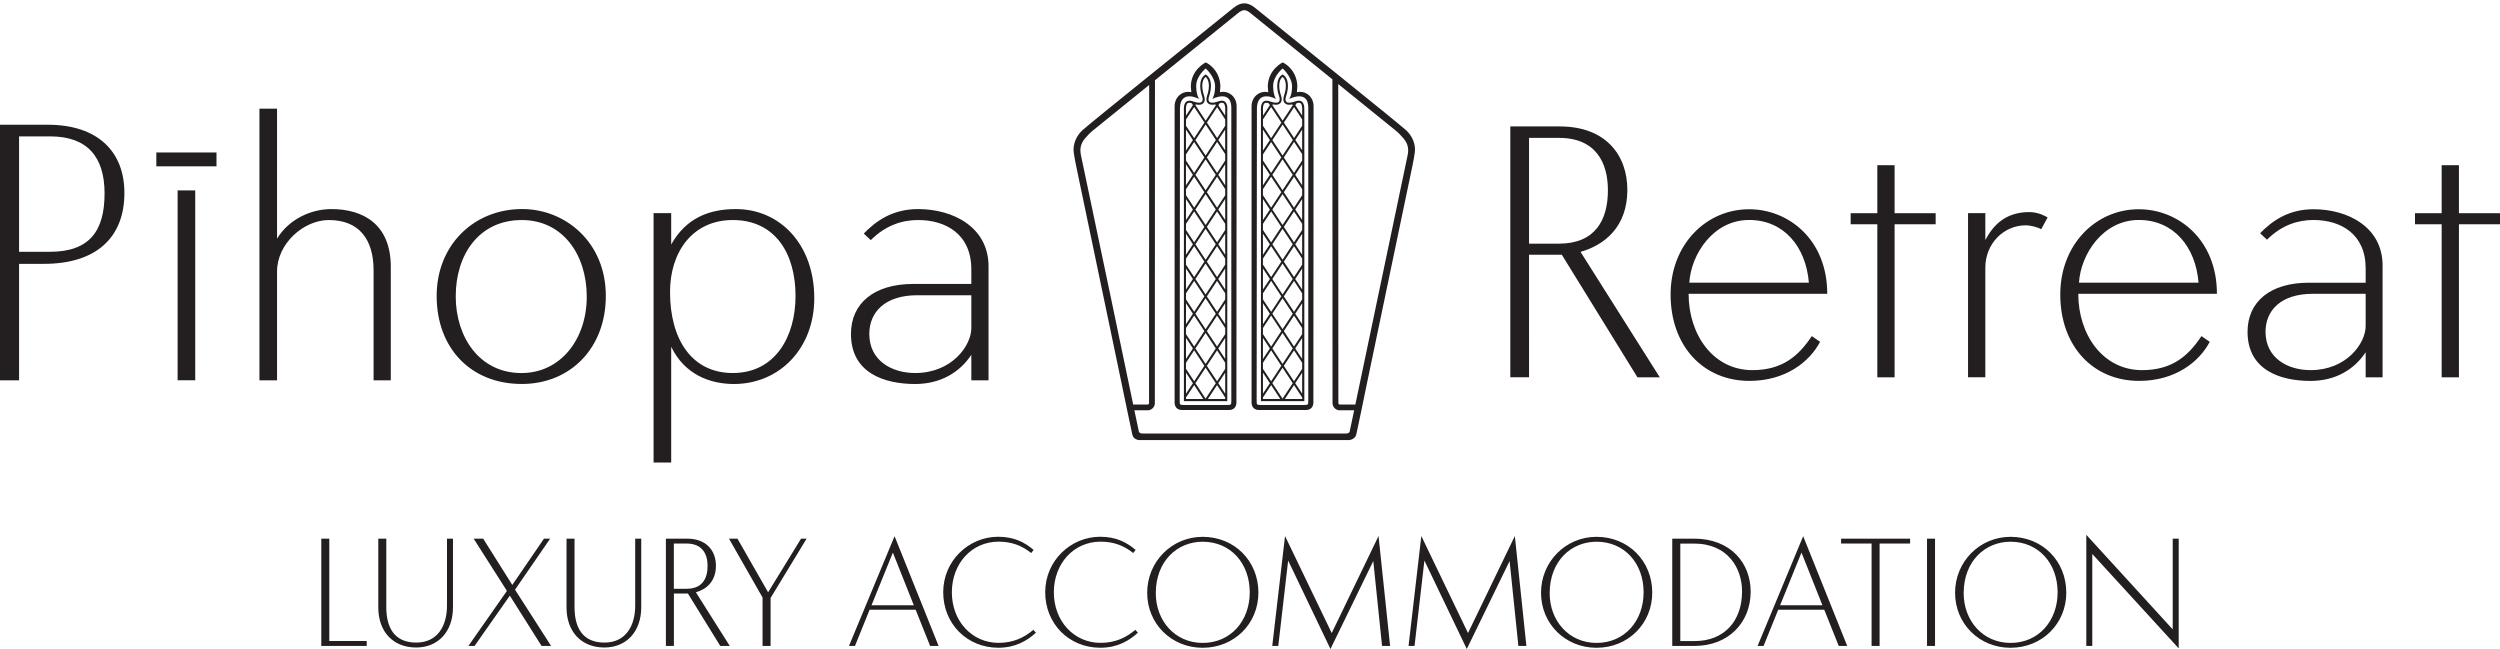 <?xml version="1.0" encoding="utf-8"?>
<!-- Generator: Adobe Illustrator 27.9.4, SVG Export Plug-In . SVG Version: 9.03 Build 54784)  -->
<svg version="1.1" id="Layer_1" xmlns="http://www.w3.org/2000/svg" xmlns:xlink="http://www.w3.org/1999/xlink" x="0px" y="0px"
	 viewBox="0 0 755 196" style="enable-background:new 0 0 755 196;" xml:space="preserve">
<style type="text/css">
	.st0{clip-path:url(#SVGID_00000135655679653034577080000017020531538229667475_);fill:#231F20;}
</style>
<g>
	<defs>
		<rect id="SVGID_1_" x="0" y="1" width="755" height="195"/>
	</defs>
	<clipPath id="SVGID_00000104695161494994832740000008578996843655715211_">
		<use xlink:href="#SVGID_1_"  style="overflow:visible;"/>
	</clipPath>
	<path style="clip-path:url(#SVGID_00000104695161494994832740000008578996843655715211_);fill:#231F20;" d="M293.34,99.09
		c0,5.29-5.87,13.56-16.96,13.56c-7.09,0-13.85-3.75-13.85-11.8c0-6.62,4.77-11.69,14.52-11.69h16.29V99.09z M298.54,114.86V80.45
		c0-11.8-10.64-17.31-21.28-17.31c-7.87,0-12.86,3.75-16.4,7.39l2.11,1.99c4.76-4.74,9.86-6.07,14.3-6.07
		c8.42,0,16.07,4.3,16.07,14.89v4.41h-17.51c-11.86,0-18.84,5.84-18.84,15.11c0,11.8,10.08,15.11,19.39,15.11
		c7.54,0,13.41-3.42,16.96-8.82v7.72H298.54z M240.25,89.38c0,12.24-6.1,23.27-18.95,23.27c-12.3,0-18.95-10.04-18.95-24.48
		c0-12.02,6.76-21.72,18.95-21.72C234.05,66.45,240.25,76.48,240.25,89.38 M245.91,90.05c0-16.21-10.31-26.91-23.71-26.91
		c-8.09,0-15.07,2.76-19.5,10.7v-9.48h-5.32v75.32h5.32v-34.96c4.1,8.49,11.86,11.25,18.95,11.25
		C235.38,115.96,245.91,105.26,245.91,90.05 M177.2,89.61c0,12.68-7.76,23.05-19.73,23.05c-12.63,0-19.84-10.81-19.84-23.16
		c0-12.68,7.09-23.05,19.95-23.05C169.88,66.45,177.2,76.81,177.2,89.61 M182.96,89.38c0-16.32-12.3-26.25-25.27-26.25
		c-14.52,0-25.82,10.81-25.82,26.25c0,15.88,10.42,26.58,25.71,26.58C172.32,115.96,182.96,105.04,182.96,89.38 M118.02,114.86
		v-34.3c0-12.9-8.42-17.42-17.95-17.42c-6.21,0-12.85,3.09-16.4,8.93V32.81h-5.32v82.05h5.32V82c0-8.49,8.09-15.55,15.63-15.55
		c8.98,0,13.52,5.62,13.52,15.22v33.19H118.02z M65.38,46.05H47.21v4.19h18.17V46.05z M58.96,57.51h-5.32v57.34h5.32V57.51z
		 M31.58,58.4c0,11.36-4.54,17.64-16.51,17.64H5.76V41.19h9.42C26.26,41.19,31.58,47.26,31.58,58.4 M37.57,58.29
		c0-12.57-8.09-20.62-23.16-20.62H0v77.19h5.76V79.68h7.54C28.92,79.68,37.57,71.85,37.57,58.29"/>
	<path style="clip-path:url(#SVGID_00000104695161494994832740000008578996843655715211_);fill:#231F20;" d="M742.6,113.94V67.73
		H755v-3.35h-12.4v-14.5h-5.22v14.5h-8.05v3.35h8.05v46.22H742.6z M714.43,98.47c0,5.2-5.77,13.31-16.64,13.31
		c-6.96,0-13.6-3.68-13.6-11.58c0-6.49,4.68-11.47,14.25-11.47h15.99V98.47z M719.54,113.94V80.18c0-11.58-10.44-16.99-20.88-16.99
		c-7.72,0-12.62,3.68-16.1,7.25l2.07,1.95c4.68-4.65,9.68-5.95,14.03-5.95c8.27,0,15.77,4.22,15.77,14.61v4.33h-17.18
		c-11.64,0-18.49,5.74-18.49,14.83c0,11.58,9.9,14.83,19.03,14.83c7.4,0,13.16-3.36,16.64-8.66v7.58H719.54z M627.85,85.37
		c0.54-8.66,7.29-18.94,18.06-18.94c10.55,0,17.18,8.12,18.05,18.94H627.85z M669.51,88.73c0-16.45-11.75-25.54-23.6-25.54
		c-12.94,0-23.71,10.61-23.71,25.76c0,15.59,9.9,26.08,23.82,26.08c10.88,0,18.16-5.74,21.32-11.8l-2.5-1.73
		c-4.02,6.06-8.92,10.28-17.95,10.28c-11.75,0-19.25-10.61-19.25-23.05H669.51z M618.39,65.67c-0.76-0.43-2.83-1.62-5.55-1.62
		c-7.29,0-10.98,4.11-13.27,8.44v-8.12h-5.22v49.57h5.22V80.82c0-7.25,5.55-12.77,12.18-12.77c1.63,0,3.92,0.65,4.68,1.19
		L618.39,65.67z M572.17,113.94V67.73h12.4v-3.35h-12.4v-14.5h-5.22v14.5h-8.05v3.35h8.05v46.22H572.17z M510.17,85.37
		c0.54-8.66,7.29-18.94,18.05-18.94c10.55,0,17.18,8.12,18.06,18.94H510.17z M551.83,88.73c0-16.45-11.75-25.54-23.6-25.54
		c-12.94,0-23.71,10.61-23.71,25.76c0,15.59,9.9,26.08,23.82,26.08c10.88,0,18.16-5.74,21.32-11.8l-2.5-1.73
		c-4.03,6.06-8.92,10.28-17.95,10.28c-11.75,0-19.25-10.61-19.25-23.05H551.83z M485.59,57.45c0,8.98-3.81,16.13-14.79,16.13h-9.03
		V41.64h9.03C482.11,41.64,485.59,49.33,485.59,57.45 M501.25,113.94l-23.93-37.88c7.29-2.06,14.14-7.58,14.14-18.72
		c0-10.5-6.53-19.16-20.45-19.16h-14.9v75.76h5.66V76.93h9.9l22.84,37.02H501.25z"/>
	<path style="clip-path:url(#SVGID_00000104695161494994832740000008578996843655715211_);fill:#231F20;" d="M370.01,33.35v1.56
		l-2.06-3.13l0.41-0.63c0.51-0.15,0.92-0.17,1.17,0.03C370.01,31.56,370.08,32.69,370.01,33.35 M370.01,36.05v1.94l-2.44,3.7
		l-3.08-4.67l3.08-4.67L370.01,36.05z M367.19,31.78l-3.08,4.67l-3.1-4.71l0.14-0.2c1.03,0.23,1.77,0.11,2.23-0.35
		c0.53-0.52,0.6-1.34,0.21-2.45c-0.5-1.4-1.01-4.28,0.5-5.5c1.5,1.22,0.99,4.1,0.5,5.5c-0.39,1.1-0.32,1.93,0.2,2.44
		c0.47,0.46,1.21,0.57,2.24,0.35L367.19,31.78z M363.74,37.02l-3.1,4.71l-2.47-3.75v-1.91l2.47-3.75L363.74,37.02z M360.26,31.74
		l-2.09,3.18l0-1.64c-0.06-0.51-0.02-1.7,0.49-2.1c0.25-0.2,0.68-0.18,1.23-0.01L360.26,31.74z M358.16,39.12l2.09,3.18l-2.09,3.18
		V39.12z M358.16,46.63l2.47-3.75l3.08,4.67l-3.08,4.67l-2.47-3.75V46.63z M358.16,49.61l2.09,3.18l-2.09,3.18L358.16,49.61z
		 M358.17,57.12l2.47-3.75l3.08,4.67l-3.08,4.67l-2.47-3.75V57.12z M358.17,60.1l2.09,3.18l-2.09,3.18V60.1z M358.17,67.6l2.47-3.75
		l3.08,4.67l-3.08,4.67l-2.47-3.75V67.6z M358.17,70.59l2.09,3.18l-2.09,3.18V70.59z M358.17,78.09l2.47-3.75l3.08,4.67l-3.08,4.67
		l-2.47-3.75V78.09z M358.17,81.08l2.09,3.18l-2.09,3.18L358.17,81.08z M358.17,88.58l2.47-3.75l3.08,4.67l-3.08,4.67l-2.47-3.75
		V88.58z M358.17,91.57l2.09,3.18l-2.09,3.17V91.57z M358.17,99.06l2.47-3.75l3.08,4.67l-3.08,4.67l-2.47-3.75V99.06z
		 M358.17,102.06l2.09,3.17l-2.09,3.17V102.06z M358.17,109.55l2.47-3.75l3.08,4.67l-3.08,4.67l-2.47-3.75V109.55z M358.17,112.55
		l2.09,3.17l-2.09,3.17L358.17,112.55z M358.17,120.04l2.47-3.74l2.77,4.2h-5.23V120.04z M361.01,115.72l3.08-4.67l3.08,4.67
		l-3.08,4.67L361.01,115.72z M370.01,112.55v6.34l-2.09-3.17L370.01,112.55z M370.01,109.55v1.86l-2.46,3.74l-3.08-4.67l3.08-4.67
		L370.01,109.55z M370.01,102.06v6.34l-2.09-3.17L370.01,102.06z M370.01,99.06v1.86l-2.46,3.74l-3.08-4.67l3.08-4.67L370.01,99.06z
		 M370.01,91.58v6.34l-2.09-3.17L370.01,91.58z M370.01,88.57v1.86l-2.46,3.74l-3.08-4.67l3.08-4.67L370.01,88.57z M370.01,81.09
		v6.34l-2.09-3.17L370.01,81.09z M370.01,78.08v1.86l-2.46,3.74l-3.08-4.67l3.08-4.67L370.01,78.08z M370.01,70.6v6.34l-2.09-3.17
		L370.01,70.6z M370.01,67.59v1.86l-2.46,3.74l-3.08-4.67l3.08-4.67L370.01,67.59z M370.01,60.11v6.34l-2.09-3.17L370.01,60.11z
		 M370.01,57.11v1.86l-2.46,3.74l-3.08-4.67l3.08-4.67L370.01,57.11z M370.01,49.62v6.34l-2.09-3.17L370.01,49.62z M364.09,46.98
		l-3.08-4.67l3.1-4.71l3.08,4.67L364.09,46.98z M364.09,57.46l-3.08-4.67l3.08-4.67l3.08,4.67L364.09,57.46z M364.09,67.95
		l-3.08-4.67l3.08-4.67l3.08,4.67L364.09,67.95z M364.09,78.44l-3.08-4.67l3.08-4.67l3.08,4.67L364.09,78.44z M364.09,88.93
		l-3.08-4.67l3.08-4.67l3.08,4.67L364.09,88.93z M364.09,100.56l3.08,4.67l-3.08,4.67l-3.08-4.67L364.09,100.56z M364.09,99.42
		l-3.08-4.67l3.08-4.67l3.08,4.67L364.09,99.42z M367.94,42.27l2.06-3.13v6.26L367.94,42.27z M370.01,46.54v1.94l-2.46,3.74
		l-3.08-4.67l3.1-4.71L370.01,46.54z M364.78,120.5l2.77-4.2l2.46,3.74v0.46H364.78z M370.64,33.39c0.01-0.08,0.22-1.97-0.72-2.7
		c-0.28-0.22-0.64-0.3-1.07-0.27l0.01-0.01c-0.02,0-0.04,0.01-0.06,0.01c-0.25,0.02-0.52,0.08-0.82,0.18c0,0,0,0-0.01,0
		c-0.02,0.01-0.04,0.01-0.06,0.02c-0.22,0.08-0.41,0.13-0.61,0.19c-0.24,0.07-0.46,0.12-0.65,0.15c-0.66,0.11-1.14,0.05-1.42-0.21
		c-0.34-0.33-0.36-0.93-0.05-1.79c0.57-1.61,1.12-5.01-0.91-6.36l-0.17-0.12l-0.18,0.12c-2.05,1.34-1.5,4.75-0.92,6.36
		c0.3,0.85,0.29,1.46-0.06,1.79c-0.27,0.27-0.76,0.32-1.41,0.21l0,0c-0.2-0.03-0.42-0.08-0.65-0.15l0,0
		c-0.2-0.06-0.38-0.11-0.6-0.19l0,0c0,0,0,0,0,0c-0.19-0.07-0.36-0.12-0.53-0.15c-0.09-0.02-0.18-0.03-0.26-0.04
		c-0.03,0-0.07-0.01-0.1-0.01l0,0.01c-0.45-0.04-0.83,0.04-1.12,0.27c-0.94,0.73-0.73,2.63-0.73,2.63l0,87.81h6.07h0.96h6.07v-0.13
		l0,0v-1.15l0,0v-8.26l0,0v-2.22l0,0v-8.25l0,0v-2.22l0-0.01l0-8.25l0-0.01v-2.22l0-0.01v-8.25l0-0.01V77.9l0-0.01v-8.25l0-0.01
		v-2.22l0-0.01l0-8.25l0.01-0.01v-2.22l-0.01-0.01v-8.25l0.01-0.01v-1.15l-0.01,0.01V47.5l0.01,0.01v-1.15l-0.01-0.01v-8.17
		l0.01-0.01v-1.15l-0.01,0.01v-0.02l0.01,0.01v-1.15l-0.01-0.01V33.39z M371.86,121.11c0,1.1-0.09,1.19-1.21,1.19
		c-1.43,0-11.63,0-13.17,0c-1.12,0-1.21-0.09-1.21-1.19c0-0.3,0.08-88.65,0.08-88.65c0.31-5.55,5.78-2.57,5.78-2.57
		s-0.85-1.1-0.88-3.84c-0.04-3.1,2.88-5.37,2.88-5.37s2.82,2.5,2.83,5.37c0.02,2.74-0.88,3.84-0.88,3.84s5.76-2.98,5.78,2.57
		C371.84,32.46,371.86,120.8,371.86,121.11 M373.4,120.58c0-0.26,0.06-88.47,0.06-88.47c0-3.08-2.58-4.85-5.04-4.26
		c0.02-0.21,0.15-1.59,0.14-1.8c-0.17-5.34-4.42-7.21-4.42-7.21s-4.41,2.1-4.51,7.21c0,0.2,0.13,1.59,0.14,1.8
		c-2.53-0.59-5.04,1.3-5.04,4.26c0,0,0,88.22,0,88.47c0,0.37-0.01,0.73,0,1.09c0.05,1.32,0.87,2.14,2.21,2.15
		c1.69,0.01,12.61,0.01,14.25,0c1.33-0.01,2.16-0.83,2.21-2.15C373.4,121.31,373.4,120.94,373.4,120.58 M393.25,33.35v1.56
		l-2.06-3.13l0.41-0.63c0.51-0.15,0.92-0.17,1.17,0.03C393.26,31.56,393.33,32.69,393.25,33.35 M390.27,31.53l0.16,0.24l-3.08,4.67
		l-3.1-4.71l0.13-0.2c1.03,0.23,1.77,0.11,2.24-0.35c0.53-0.52,0.6-1.34,0.21-2.45c-0.5-1.4-1.01-4.28,0.5-5.5
		c1.5,1.22,0.99,4.1,0.49,5.5c-0.39,1.1-0.32,1.93,0.21,2.44C388.51,31.65,389.24,31.76,390.27,31.53 M383.13,31.17l0.38,0.57
		l-2.09,3.18v-1.64c-0.06-0.51-0.02-1.7,0.49-2.1C382.15,30.98,382.58,30.99,383.13,31.17 M381.41,120.5v-0.46l2.47-3.74l2.77,4.2
		H381.41z M393.25,120.5h-5.23l2.77-4.2l2.46,3.74V120.5z M393.25,118.89l-2.09-3.17l2.09-3.17V118.89z M393.25,108.4l-2.09-3.17
		l2.09-3.17V108.4z M393.25,97.91l-2.09-3.17l2.09-3.17V97.91z M393.25,87.43l-2.09-3.17l2.09-3.17V87.43z M393.25,76.94l-2.09-3.17
		l2.09-3.17V76.94z M393.25,66.45l-2.09-3.17l2.09-3.17V66.45z M393.25,55.96l-2.09-3.17l2.09-3.17V55.96z M393.25,48.48l-2.46,3.74
		l-3.08-4.67l3.1-4.71l2.44,3.7V48.48z M393.25,45.4l-2.06-3.13l2.06-3.13V45.4z M387.36,37.6l3.08,4.67l-3.1,4.71l-3.08-4.67
		L387.36,37.6z M381.41,37.98v-1.91l2.47-3.75l3.1,4.71l-3.1,4.71L381.41,37.98z M381.41,45.48l0-6.36l2.09,3.18L381.41,45.48z
		 M381.41,55.97v-6.36l2.09,3.18L381.41,55.97z M381.41,66.46V60.1l2.09,3.18L381.41,66.46z M381.41,76.94l0-6.35l2.09,3.18
		L381.41,76.94z M381.41,87.43v-6.35l2.09,3.18L381.41,87.43z M381.41,97.92v-6.35l2.09,3.18L381.41,97.92z M381.41,108.41l0-6.35
		l2.09,3.17L381.41,108.41z M383.5,115.72l-2.09,3.17v-6.35L383.5,115.72z M383.88,115.15l-2.47-3.75v-1.85l2.47-3.75l3.08,4.67
		L383.88,115.15z M390.41,115.72l-3.08,4.67l-3.08-4.67l3.08-4.67L390.41,115.72z M387.33,48.12l3.08,4.67l-3.08,4.67l-3.08-4.67
		L387.33,48.12z M383.88,52.22l-2.47-3.75v-1.84l2.47-3.75l3.08,4.67L383.88,52.22z M381.41,58.96l0-1.84l2.47-3.75l3.08,4.67
		l-3.08,4.67L381.41,58.96z M383.88,73.2l-2.47-3.75V67.6l2.47-3.75l3.08,4.67L383.88,73.2z M383.88,83.68l-2.47-3.75v-1.84
		l2.47-3.75l3.08,4.67L383.88,83.68z M383.88,94.17l-2.47-3.75v-1.85l2.47-3.75l3.08,4.67L383.88,94.17z M383.88,104.66l-2.47-3.75
		v-1.85l2.47-3.75l3.08,4.67L383.88,104.66z M387.33,100.56l3.08,4.67l-3.08,4.67l-3.08-4.67L387.33,100.56z M387.33,90.07
		l3.08,4.67l-3.08,4.67l-3.08-4.67L387.33,90.07z M387.33,79.59l3.08,4.67l-3.08,4.67l-3.08-4.67L387.33,79.59z M387.33,67.95
		l-3.08-4.67l3.08-4.67l3.08,4.67L387.33,67.95z M387.33,69.1l3.08,4.67l-3.08,4.67l-3.08-4.67L387.33,69.1z M393.25,58.97
		l-2.46,3.74l-3.08-4.67l3.08-4.67l2.46,3.74V58.97z M393.25,69.45l-2.46,3.74l-3.08-4.67l3.08-4.67l2.46,3.74V69.45z M393.25,79.94
		l-2.46,3.74l-3.08-4.67l3.08-4.67l2.46,3.74V79.94z M393.25,90.43l-2.46,3.74l-3.08-4.67l3.08-4.67l2.46,3.74V90.43z
		 M393.25,100.92l-2.46,3.74l-3.08-4.67l3.08-4.67l2.46,3.74V100.92z M393.25,111.41l-2.46,3.74l-3.08-4.67l3.08-4.67l2.46,3.74
		V111.41z M393.25,37.99l-2.44,3.7l-3.08-4.67l3.08-4.67l2.44,3.7V37.99z M393.88,33.39c0.01-0.08,0.22-1.97-0.72-2.7
		c-0.28-0.22-0.64-0.3-1.07-0.27l0.01-0.01c-0.02,0-0.04,0.01-0.06,0.01c-0.25,0.02-0.52,0.08-0.82,0.18c0,0,0,0,0,0h0
		c-0.02,0.01-0.04,0.01-0.06,0.02c-0.22,0.08-0.41,0.13-0.61,0.19c-0.24,0.07-0.45,0.12-0.65,0.15c-0.65,0.11-1.14,0.05-1.42-0.21
		c-0.34-0.33-0.36-0.93-0.05-1.79c0.57-1.61,1.12-5.01-0.91-6.36l-0.17-0.12l-0.18,0.12c-2.05,1.34-1.5,4.75-0.92,6.36
		c0.3,0.85,0.29,1.46-0.05,1.79c-0.27,0.27-0.76,0.32-1.41,0.21l0,0c-0.2-0.03-0.42-0.08-0.65-0.15l0,0
		c-0.2-0.06-0.38-0.11-0.6-0.19l0,0c0,0,0,0,0,0c-0.19-0.07-0.36-0.12-0.53-0.15c-0.09-0.02-0.18-0.03-0.26-0.04
		c-0.03,0-0.07-0.01-0.1-0.01l0.01,0.01c-0.45-0.04-0.83,0.04-1.12,0.27c-0.94,0.73-0.73,2.63-0.73,2.63l0,87.81h6.07h0.96h6.07
		v-0.13l0,0v-1.15l0,0l0-8.26l0,0v-2.22l0,0v-8.25l0,0v-2.22l0-0.01v-8.25l0-0.01v-2.22l0-0.01l0-8.25l0.01-0.01V77.9l-0.01-0.01
		v-8.25l0.01-0.01v-2.22l-0.01-0.01v-8.25l0.01-0.01v-2.22l-0.01-0.01v-8.25l0.01-0.01v-1.15l-0.01,0.01V47.5l0.01,0.01v-1.15
		l-0.01-0.01v-8.17l0.01-0.01v-1.15l-0.01,0.01v-0.02l0.01,0.01v-1.15l-0.01-0.01V33.39z M395.1,121.11c0,1.1-0.09,1.19-1.21,1.19
		c-1.43,0-11.63,0-13.17,0c-1.12,0-1.21-0.09-1.21-1.19c0-0.3,0.08-88.65,0.08-88.65c0.31-5.55,5.78-2.57,5.78-2.57
		s-0.85-1.1-0.88-3.84c-0.04-3.1,2.88-5.37,2.88-5.37s2.82,2.5,2.83,5.37c0.02,2.74-0.88,3.84-0.88,3.84s5.76-2.98,5.78,2.57
		C395.08,32.46,395.1,120.8,395.1,121.11 M396.64,120.58c0-0.26,0.06-88.47,0.06-88.47c0-3.08-2.58-4.85-5.04-4.26
		c0.02-0.21,0.15-1.59,0.14-1.8c-0.17-5.34-4.42-7.21-4.42-7.21s-4.41,2.1-4.51,7.21c0,0.2,0.13,1.59,0.14,1.8
		c-2.53-0.59-5.04,1.3-5.04,4.26c0,0,0,88.22,0,88.47c0,0.37-0.01,0.73,0,1.09c0.05,1.32,0.87,2.14,2.21,2.15
		c1.69,0.01,12.61,0.01,14.25,0c1.33-0.01,2.16-0.83,2.21-2.15C396.65,121.31,396.64,120.94,396.64,120.58 M425.11,46.85
		c-0.09,0.44-11.35,54.2-15.79,75.31h-4.73c-0.22,0-0.4-0.18-0.4-0.4l-0.04-96.37c7.52,6.08,14.39,11.64,17.22,13.93
		c0.94,0.76,1.8,1.64,2.57,2.57C425.13,43.32,425.52,44.9,425.11,46.85 M404.6,123.91h4.36c-0.74,3.53-1.24,5.87-1.37,6.47
		c-0.05,0.22-0.44,0.48-0.7,0.51c-0.64,0.07-1.29,0.03-1.94,0.03c-9.73,0-19.45,0-29.18,0c-9.73,0-19.45,0-29.18,0
		c-0.65,0-1.3,0.05-1.94-0.03c-0.26-0.03-0.65-0.29-0.7-0.51c-0.21-0.94-0.7-3.31-1.37-6.47h4.02c1.19,0,2.16-0.97,2.16-2.15
		l0.04-97.52c10.53-8.51,21.89-17.69,25.01-20.22c0.77-0.62,1.36-0.94,1.95-0.94c0.59,0,1.18,0.31,1.95,0.94
		c3.09,2.5,14.24,11.51,24.67,19.94l0.04,97.79C402.44,122.94,403.41,123.91,404.6,123.91 M347.05,25.66l-0.04,96.1
		c0,0.22-0.18,0.4-0.4,0.4h-4.39c-2.17-10.35-5.65-27.04-6.95-33.3c0,0-8.72-41.46-8.83-42.01c-0.41-1.95-0.02-3.53,1.16-4.96
		c0.77-0.93,1.63-1.81,2.57-2.57C332.95,37.06,339.66,31.63,347.05,25.66 M424.53,39.23c-3.62-3.17-30.19-24.46-45.44-36.81
		C377.93,1.47,376.85,1,375.77,1c-1.08,0-2.15,0.47-3.31,1.41c-15.25,12.35-41.83,33.64-45.44,36.81c-1.95,1.71-3.09,4.33-2.75,6.84
		c0.31,2.27,0.91,4.93,1.5,7.77c4.22,20.27,8.47,40.54,12.71,60.8c1.16,5.56,3.17,15.3,3.49,16.67c0.36,1.59,2.33,1.68,2.33,1.61
		h1.47c10,0,20,0,30,0c10,0,20,0,30,0h1.47c0,0.07,1.97-0.13,2.33-1.61c0.43-1.72,2.33-11.12,3.49-16.67
		c4.24-20.27,8.49-40.53,12.71-60.8c0.59-2.84,1.19-5.5,1.5-7.77C427.62,43.56,426.47,40.93,424.53,39.23"/>
	<path style="clip-path:url(#SVGID_00000104695161494994832740000008578996843655715211_);fill:#231F20;" d="M630.06,195.07h1.81
		V167.3l26.1,28.51v-33.14h-1.81v27.4l-26.1-28.56V195.07z M593.03,179.15c0-9.72,6.51-15.55,14.14-15.55
		c8.47,0,14.23,6.53,14.23,15.28c0,8.61-5.72,15.28-14.23,15.28C598.8,194.15,593.03,187.44,593.03,179.15 M590.43,179.01
		c0,9.4,7.35,16.62,16.75,16.62c9.58,0,16.84-7.31,16.84-16.66c0-9.49-7.16-16.85-16.84-16.85
		C597.87,162.12,590.43,169.62,590.43,179.01 M584.38,162.67h-2.42v32.4h2.42V162.67z M576.85,164.15v-1.48h-20.84v1.48h9.21v30.92
		h2.42v-30.92H576.85z M544.05,166.88l6.33,15.92h-12.79L544.05,166.88z M544.56,161.93l-13.77,33.14h1.81l4.42-10.92h13.91
		l4.37,10.92h2.56L544.56,161.93z M526.1,178.6c0,9.07-5.49,15-14.28,15h-4.37v-29.44h4.09C521.96,164.15,526.1,171.74,526.1,178.6
		 M528.7,178.69c0-8.61-6-16.02-17.12-16.02h-6.56v32.4h6.74C522,195.07,528.7,187.99,528.7,178.69 M468,179.15
		c0-9.72,6.51-15.55,14.14-15.55c8.47,0,14.23,6.53,14.23,15.28c0,8.61-5.72,15.28-14.23,15.28C473.77,194.15,468,187.44,468,179.15
		 M465.39,179.01c0,9.4,7.35,16.62,16.75,16.62c9.58,0,16.84-7.31,16.84-16.66c0-9.49-7.16-16.85-16.84-16.85
		C472.84,162.12,465.39,169.62,465.39,179.01 M460.97,195.07l-3.49-33.19l-14.14,29.3l-14.1-29.3l-3.86,33.19h1.81l2.98-25.78
		L442.97,196l12.93-26.57l2.65,25.64H460.97z M419.81,195.07l-3.49-33.19l-14.14,29.3l-14.1-29.3l-3.86,33.19h1.82l2.98-25.78
		L401.8,196l12.93-26.57l2.65,25.64H419.81z M349.05,179.15c0-9.72,6.51-15.55,14.14-15.55c8.47,0,14.23,6.53,14.23,15.28
		c0,8.61-5.72,15.28-14.23,15.28C354.82,194.15,349.05,187.44,349.05,179.15 M346.45,179.01c0,9.4,7.35,16.62,16.75,16.62
		c9.58,0,16.84-7.31,16.84-16.66c0-9.49-7.16-16.85-16.84-16.85C353.89,162.12,346.45,169.62,346.45,179.01 M342.87,190.21
		c-2.79,2.36-6.05,3.93-10.51,3.93c-8,0-14.1-6.53-14.1-15.28c0-8.56,5.91-15.28,14.14-15.28c3.91,0,7.03,1.2,9.82,3.43l0.74-0.93
		c-2.61-2.22-5.77-3.98-10.7-3.98c-8.89,0-16.61,7.22-16.61,16.76s7.21,16.76,16.65,16.76c5.16,0,8.7-2.13,11.35-4.54L342.87,190.21
		z M312.07,190.21c-2.79,2.36-6.05,3.93-10.51,3.93c-8,0-14.1-6.53-14.1-15.28c0-8.56,5.91-15.28,14.14-15.28
		c3.91,0,7.02,1.2,9.82,3.43l0.74-0.93c-2.61-2.22-5.77-3.98-10.7-3.98c-8.89,0-16.61,7.22-16.61,16.76s7.21,16.76,16.65,16.76
		c5.16,0,8.7-2.13,11.35-4.54L312.07,190.21z M269.65,166.88l6.33,15.92h-12.79L269.65,166.88z M270.16,161.93l-13.77,33.14h1.81
		l4.42-10.92h13.91l4.37,10.92h2.56L270.16,161.93z M230.3,195.07h2.42v-14.49l10.88-17.91h-1.68l-9.95,16.2l-9.26-16.2h-2.56
		l10.14,17.78V195.07z M213.69,170.91c0,3.84-1.63,6.9-6.33,6.9h-3.86v-13.66h3.86C212.2,164.15,213.69,167.44,213.69,170.91
		 M220.39,195.07l-10.23-16.2c3.12-0.88,6.05-3.24,6.05-8.01c0-4.49-2.79-8.19-8.74-8.19h-6.37v32.4h2.42v-15.83h4.23l9.77,15.83
		H220.39z M193.64,162.67h-1.81v20.23c0,5.97-2.74,11.16-9.3,11.16c-6.7,0-9.02-4.68-9.02-10.69v-20.69h-2.42v20.74
		c0,7.41,4.51,12.13,11.44,12.13c6.56,0,11.12-4.72,11.12-12.13V162.67z M166.43,195.07l-10.89-16.99l10.61-15.41h-1.86l-9.58,13.98
		l-8.79-13.98h-2.88l10.05,15.78l-11.63,16.62h1.86l10.65-15.18l9.58,15.18H166.43z M136.8,162.67h-1.81v20.23
		c0,5.97-2.74,11.16-9.3,11.16c-6.7,0-9.03-4.68-9.03-10.69v-20.69h-2.42v20.74c0,7.41,4.51,12.13,11.44,12.13
		c6.56,0,11.12-4.72,11.12-12.13V162.67z M110.75,195.07v-1.48h-11.3v-30.92h-2.42v32.4H110.75z"/>
</g>
</svg>
